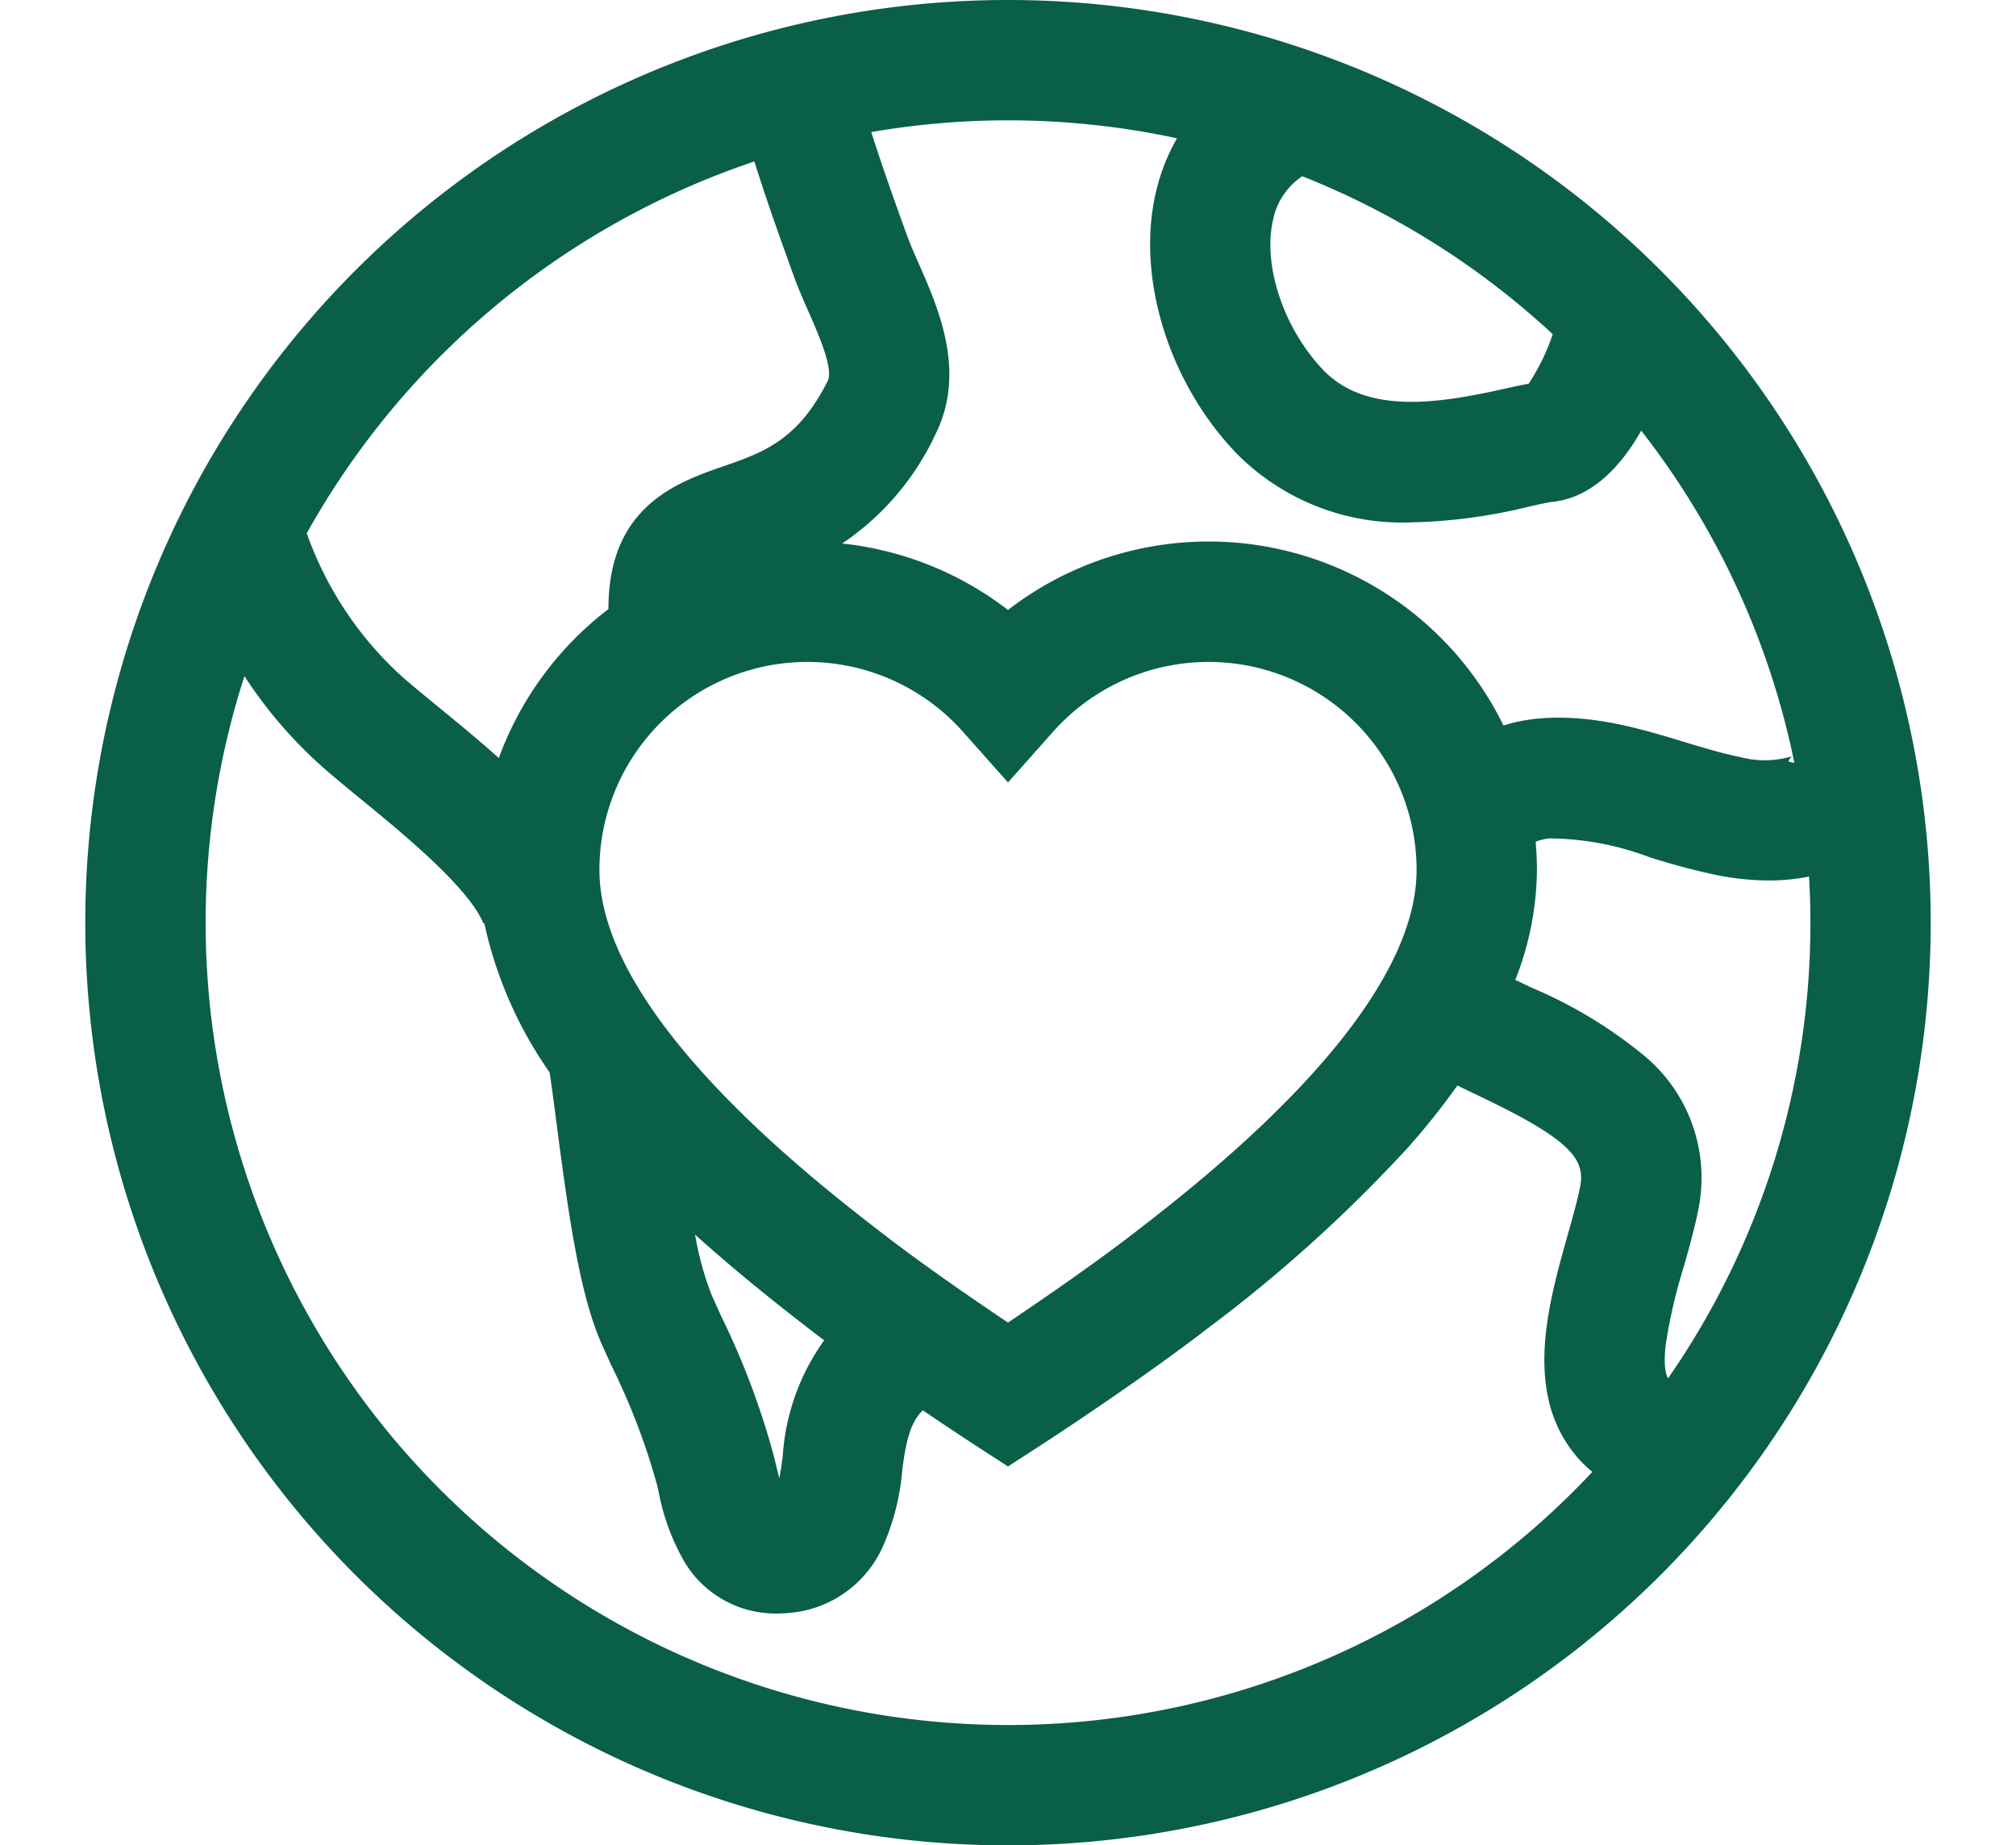 <svg xmlns="http://www.w3.org/2000/svg" xmlns:xlink="http://www.w3.org/1999/xlink" width="130" height="119" viewBox="0 0 130 119">
  <defs>
    <clipPath id="clip-path">
      <rect id="Rectangle_93" data-name="Rectangle 93" width="130" height="119" transform="translate(1169 960)" fill="#fff"/>
    </clipPath>
  </defs>
  <g id="steps-icon" transform="translate(-1169 -960)">
    <g id="Mask_Group_1" data-name="Mask Group 1" clip-path="url(#clip-path)">
      <g id="world-maps-and-location-svgrepo-com" transform="translate(1174.5 960)">
        <g id="Group_177" data-name="Group 177">
          <path id="Path_77" data-name="Path 77" d="M101.573,17.427a59.5,59.5,0,0,0-84.146,84.146,59.5,59.5,0,1,0,84.146-84.146ZM76.59,14.186a4.422,4.422,0,0,1,1.886-2.821A51.857,51.857,0,0,1,94.628,21.552a13.82,13.82,0,0,1-1.554,3.194c-.474.082-.993.2-1.595.332-4.184.934-8.88,1.686-11.66-1.228C77.277,21.185,75.919,17.121,76.59,14.186Zm-22.851,2.8c-.288-.655-.561-1.275-.75-1.8-.842-2.323-1.621-4.512-2.307-6.669a51.853,51.853,0,0,1,19.717.4,12.778,12.778,0,0,0-1.375,3.536c-1.249,5.463.833,12.2,5.18,16.752A15.016,15.016,0,0,0,85.52,33.685a34.708,34.708,0,0,0,7.65-1.033c.516-.115,1.159-.259,1.363-.281,2.61-.242,4.5-2.308,5.8-4.6A51.545,51.545,0,0,1,110.209,49.2l-.382-.092a.715.715,0,0,1,.241-.344,6.1,6.1,0,0,1-3.342.056c-1.138-.223-2.345-.589-3.624-.977-2.767-.839-5.9-1.79-9.3-1.515a10.9,10.9,0,0,0-2.352.457A21.166,21.166,0,0,0,59.5,39.334a21.208,21.208,0,0,0-10.692-4.287,17.288,17.288,0,0,0,6.006-7.023C56.823,24,55.041,19.944,53.739,16.983ZM33.153,56.1A13.415,13.415,0,0,1,56.6,47.194l2.9,3.262,2.9-3.262A13.415,13.415,0,0,1,85.847,56.1c0,9.322-13.688,19.909-18.185,23.387-2.639,2.041-6.015,4.356-8.162,5.8-2.146-1.439-5.519-3.753-8.161-5.8C46.84,76.011,33.153,65.424,33.153,56.1ZM47.645,86.431a14.406,14.406,0,0,0-2.672,7.481c-.073.6-.148,1.062-.22,1.421-.092-.347-.172-.7-.233-.955l-.1-.407A49.861,49.861,0,0,0,41,84.866q-.307-.676-.61-1.351a20.028,20.028,0,0,1-1.068-3.9c2.545,2.294,5.084,4.321,7.268,6.01C46.933,85.894,47.286,86.162,47.645,86.431Zm-4.5-76.018c.759,2.427,1.621,4.847,2.552,7.416.278.766.615,1.534.942,2.277.645,1.467,1.62,3.684,1.236,4.454-1.916,3.839-4.165,4.62-6.769,5.524-2.817.978-7.075,2.456-7.356,8.507-.011.229-.014.457-.015.685a21.273,21.273,0,0,0-7.069,9.608c-1.315-1.18-2.673-2.293-3.929-3.322-.933-.765-1.815-1.487-2.456-2.062a22.694,22.694,0,0,1-6-9.111A52.006,52.006,0,0,1,43.141,10.413ZM59.5,111.239A51.742,51.742,0,0,1,10.263,43.6a28.849,28.849,0,0,0,4.829,5.675c.771.692,1.718,1.468,2.72,2.289,2.595,2.126,6.937,5.684,7.859,7.982l.057-.023a26.523,26.523,0,0,0,4.216,9.635c.139.934.288,2.079.444,3.277.8,6.17,1.526,11.136,2.918,14.248q.31.694.627,1.389a43.364,43.364,0,0,1,2.939,7.692l.087.372a14.372,14.372,0,0,0,1.7,4.62,6.841,6.841,0,0,0,5.96,3.292q.38,0,.773-.036a7.273,7.273,0,0,0,6.023-4.246,15.21,15.21,0,0,0,1.262-4.921c.268-2.207.628-3.216,1.329-3.9,1.885,1.28,3.263,2.176,3.382,2.253L59.5,94.566,61.612,93.2c.258-.167,6.358-4.133,10.8-7.566A93.9,93.9,0,0,0,85.317,73.972,47.163,47.163,0,0,0,88.478,70c.459.226.939.455,1.432.69,5.97,2.84,6.824,4.1,6.479,5.861-.166.847-.467,1.912-.785,3.039-1.231,4.358-2.764,9.782.167,13.827a8.114,8.114,0,0,0,1.409,1.5A51.6,51.6,0,0,1,59.5,111.239Zm42.556-22.377c-.034-.047-.327-.5-.15-2.1a33.76,33.76,0,0,1,1.167-5.061c.363-1.285.706-2.5.933-3.659a10.233,10.233,0,0,0-3.474-9.96,29.441,29.441,0,0,0-7.287-4.4c-.353-.168-.7-.332-1.031-.495A19.734,19.734,0,0,0,93.608,56.1c0-.614-.032-1.22-.083-1.821a3.278,3.278,0,0,1,.9-.213,18.545,18.545,0,0,1,6.429,1.207,44.711,44.711,0,0,0,4.382,1.165,17.37,17.37,0,0,0,3.333.34,12.85,12.85,0,0,0,2.586-.254c.056.985.088,1.976.088,2.975a51.45,51.45,0,0,1-9.173,29.375Z" fill="#0a5f48"/>
        </g>
      </g>
    </g>
  </g>
</svg>
